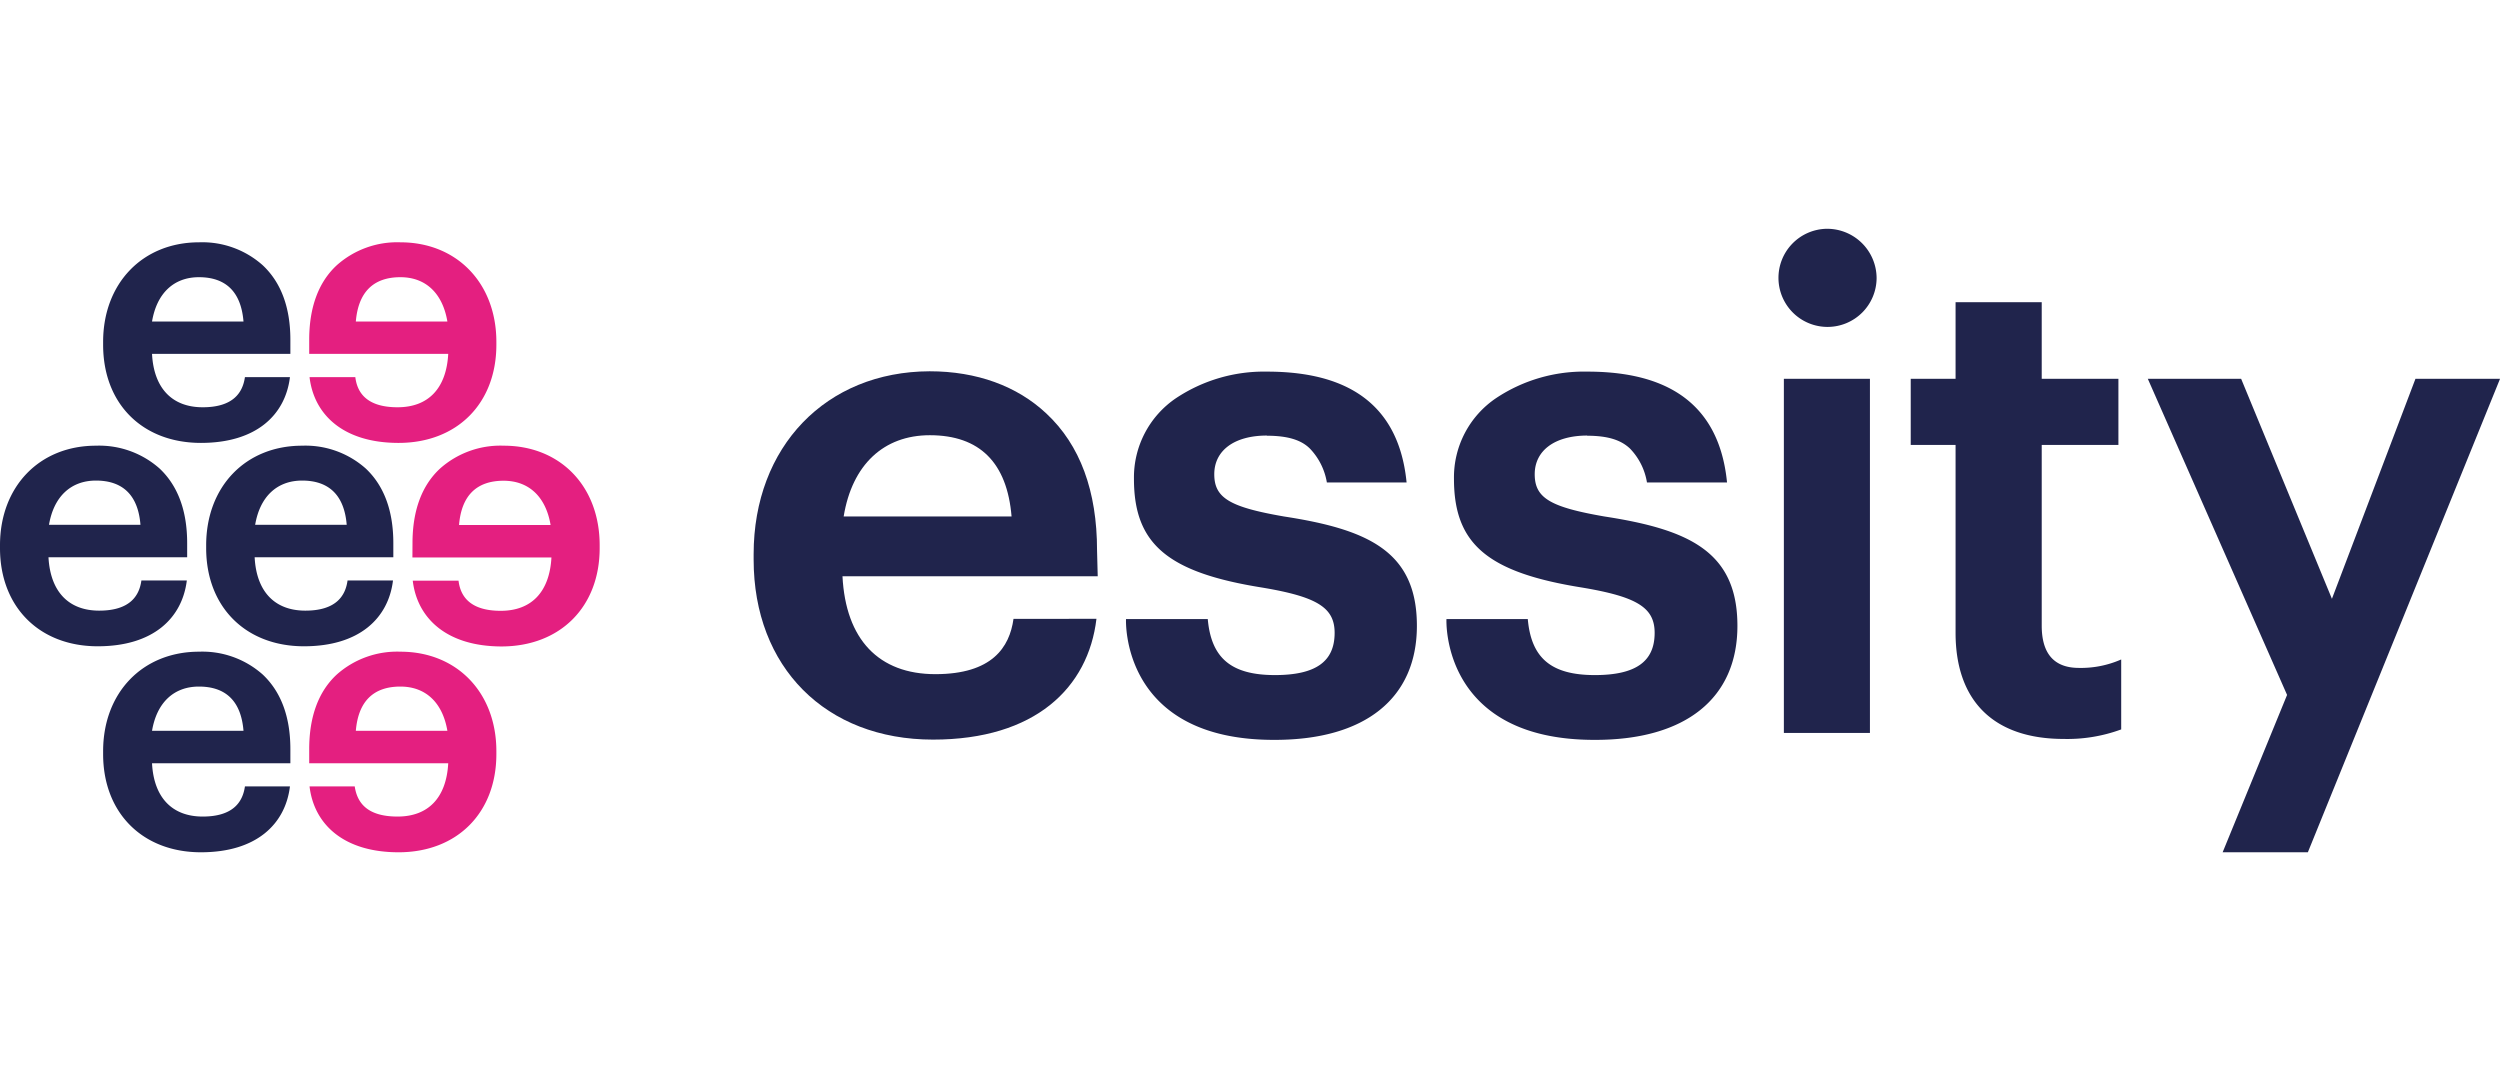 <svg id="Capa_1" data-name="Capa 1" xmlns="http://www.w3.org/2000/svg" viewBox="0 0 296 128"><defs><style>.cls-1{fill:#20244c;}.cls-2{fill:#e41f80;}</style></defs><polygon class="cls-1" points="285.99 44.85 276.1 70.9 265.35 44.85 254.3 44.85 270.79 82.28 263.16 100.91 273.25 100.91 296 44.86 296 44.85 285.99 44.85"/><rect class="cls-1" x="211.21" y="44.85" width="10.19" height="41.93"/><path class="cls-1" d="M216.19,27.09a5.81,5.81,0,1,0,6,5.85,5.86,5.86,0,0,0-6-5.85"/><path class="cls-1" d="M251.15,86.37V78.08a11.79,11.79,0,0,1-5,1c-2.93,0-4.41-1.67-4.41-5V52.68h9.08V44.85h-9.08V35.78h-10.2v9.07h-5.31v7.83h5.31V74.93c0,8.1,4.55,12.56,12.8,12.56a18.44,18.44,0,0,0,6.79-1.12"/><path class="cls-1" d="M150,51.57c-3.85,0-6.23,1.76-6.23,4.58s1.85,3.89,8.25,5c10,1.54,15.74,4.15,15.74,12.95,0,8.58-6.13,13.5-16.82,13.5-18.33.06-17.62-14.3-17.62-14.3H143c.41,4.66,2.82,6.62,7.93,6.63,4.84,0,7.09-1.58,7.09-5,0-3-2.08-4.27-8.57-5.36-11.21-1.79-15.19-5.16-15.19-12.87a11.33,11.33,0,0,1,5-9.57A18.8,18.8,0,0,1,150,44c7.69,0,15.49,2.46,16.54,13.12H157.1a7.58,7.58,0,0,0-2-4c-1-1-2.56-1.53-5.11-1.53"/><path class="cls-1" d="M187.94,51.57c-3.84,0-6.23,1.76-6.23,4.58s1.85,3.89,8.25,5c10,1.54,15.75,4.15,15.75,12.95,0,8.58-6.13,13.5-16.82,13.5-18.34.06-17.63-14.3-17.63-14.3h9.63c.41,4.66,2.81,6.62,7.92,6.63,4.84,0,7.1-1.58,7.1-5,0-3-2.09-4.27-8.57-5.36-11.22-1.79-15.19-5.16-15.19-12.87a11.31,11.31,0,0,1,5-9.57A18.77,18.77,0,0,1,187.94,44c7.69,0,15.49,2.46,16.54,13.12H195a7.5,7.5,0,0,0-2-4c-1.05-1-2.56-1.53-5.11-1.53"/><path class="cls-1" d="M129.89,65.15c0-7-2-12.46-6-16.19-3.47-3.26-8.25-5-13.82-5C97.8,44,89.23,52.88,89.23,65.62v.63c0,12.75,8.53,21.32,21.24,21.32,12.09,0,18.38-6.14,19.35-14.3H120c-.47,3.38-2.54,6.55-9.25,6.55s-10.62-4.11-11-11.59h30.22Zm-30-4c1-6.12,4.73-9.62,10.2-9.62,5.9,0,9.15,3.24,9.68,9.62Z"/><path class="cls-1" d="M34.38,40.22c0-3.82-1.11-6.79-3.28-8.82a10.75,10.75,0,0,0-7.53-2.71c-6.68,0-11.36,4.85-11.36,11.79v.34c0,7,4.66,11.62,11.58,11.62,6.59,0,10-3.34,10.54-7.79H29c-.26,1.84-1.39,3.57-5,3.57s-5.79-2.24-6-6.32H34.38ZM18,38.07c.56-3.34,2.57-5.25,5.55-5.25,3.22,0,5,1.77,5.28,5.25Z"/><path class="cls-2" d="M36.61,41.9H53.07c-.22,4.08-2.35,6.32-6,6.32s-4.78-1.73-5-3.57H36.65c.52,4.45,4,7.79,10.54,7.79,6.93,0,11.58-4.67,11.58-11.62v-.34c0-6.94-4.67-11.79-11.36-11.79a10.75,10.75,0,0,0-7.53,2.71c-2.17,2-3.27,5-3.27,8.82Zm5.52-3.83c.29-3.48,2.07-5.25,5.28-5.25,3,0,5,1.91,5.56,5.25Z"/><path class="cls-2" d="M48.83,66H65.29c-.22,4.07-2.35,6.32-6,6.32s-4.78-1.73-5-3.57H48.87c.52,4.44,4,7.79,10.54,7.79C66.34,76.52,71,71.85,71,64.9v-.34c0-7-4.67-11.79-11.36-11.79a10.75,10.75,0,0,0-7.53,2.7c-2.17,2-3.27,5-3.27,8.83Zm5.52-3.84c.29-3.47,2.06-5.24,5.28-5.24,3,0,5,1.91,5.56,5.24Z"/><path class="cls-2" d="M36.61,90.37H53.07c-.22,4.07-2.35,6.31-6,6.31S42.28,95,42,93.11H36.65c.52,4.45,4,7.8,10.54,7.8,6.93,0,11.58-4.67,11.58-11.62v-.35c0-6.94-4.67-11.78-11.36-11.78a10.75,10.75,0,0,0-7.53,2.7c-2.17,2-3.27,5-3.27,8.83Zm5.52-3.84c.29-3.48,2.07-5.24,5.28-5.24,3,0,5,1.91,5.56,5.24Z"/><path class="cls-1" d="M22.16,64.3c0-3.82-1.1-6.79-3.27-8.83a10.77,10.77,0,0,0-7.53-2.7C4.67,52.77,0,57.61,0,64.56v.34c0,6.95,4.65,11.62,11.57,11.62,6.6,0,10-3.35,10.55-7.79H16.74c-.25,1.84-1.38,3.57-5,3.57s-5.78-2.25-6-6.32H22.16ZM5.8,62.14c.56-3.33,2.58-5.24,5.56-5.24,3.21,0,5,1.77,5.27,5.24Z"/><path class="cls-1" d="M46.57,64.3c0-3.82-1.1-6.79-3.27-8.83a10.75,10.75,0,0,0-7.53-2.7c-6.69,0-11.36,4.84-11.36,11.79v.34c0,6.95,4.66,11.62,11.58,11.62,6.59,0,10-3.35,10.54-7.79H41.15c-.25,1.84-1.38,3.57-5,3.57s-5.79-2.25-6-6.32H46.57ZM30.21,62.14c.56-3.33,2.58-5.24,5.56-5.24,3.21,0,5,1.77,5.28,5.24Z"/><path class="cls-1" d="M34.38,88.69c0-3.82-1.11-6.79-3.28-8.83a10.75,10.75,0,0,0-7.53-2.7c-6.68,0-11.36,4.84-11.36,11.78v.35c0,6.95,4.66,11.62,11.58,11.62,6.59,0,10-3.35,10.54-7.8H29c-.26,1.84-1.39,3.57-5,3.57s-5.79-2.24-6-6.31H34.38ZM18,86.53c.56-3.33,2.57-5.24,5.55-5.24,3.22,0,5,1.76,5.28,5.24Z"/></svg>